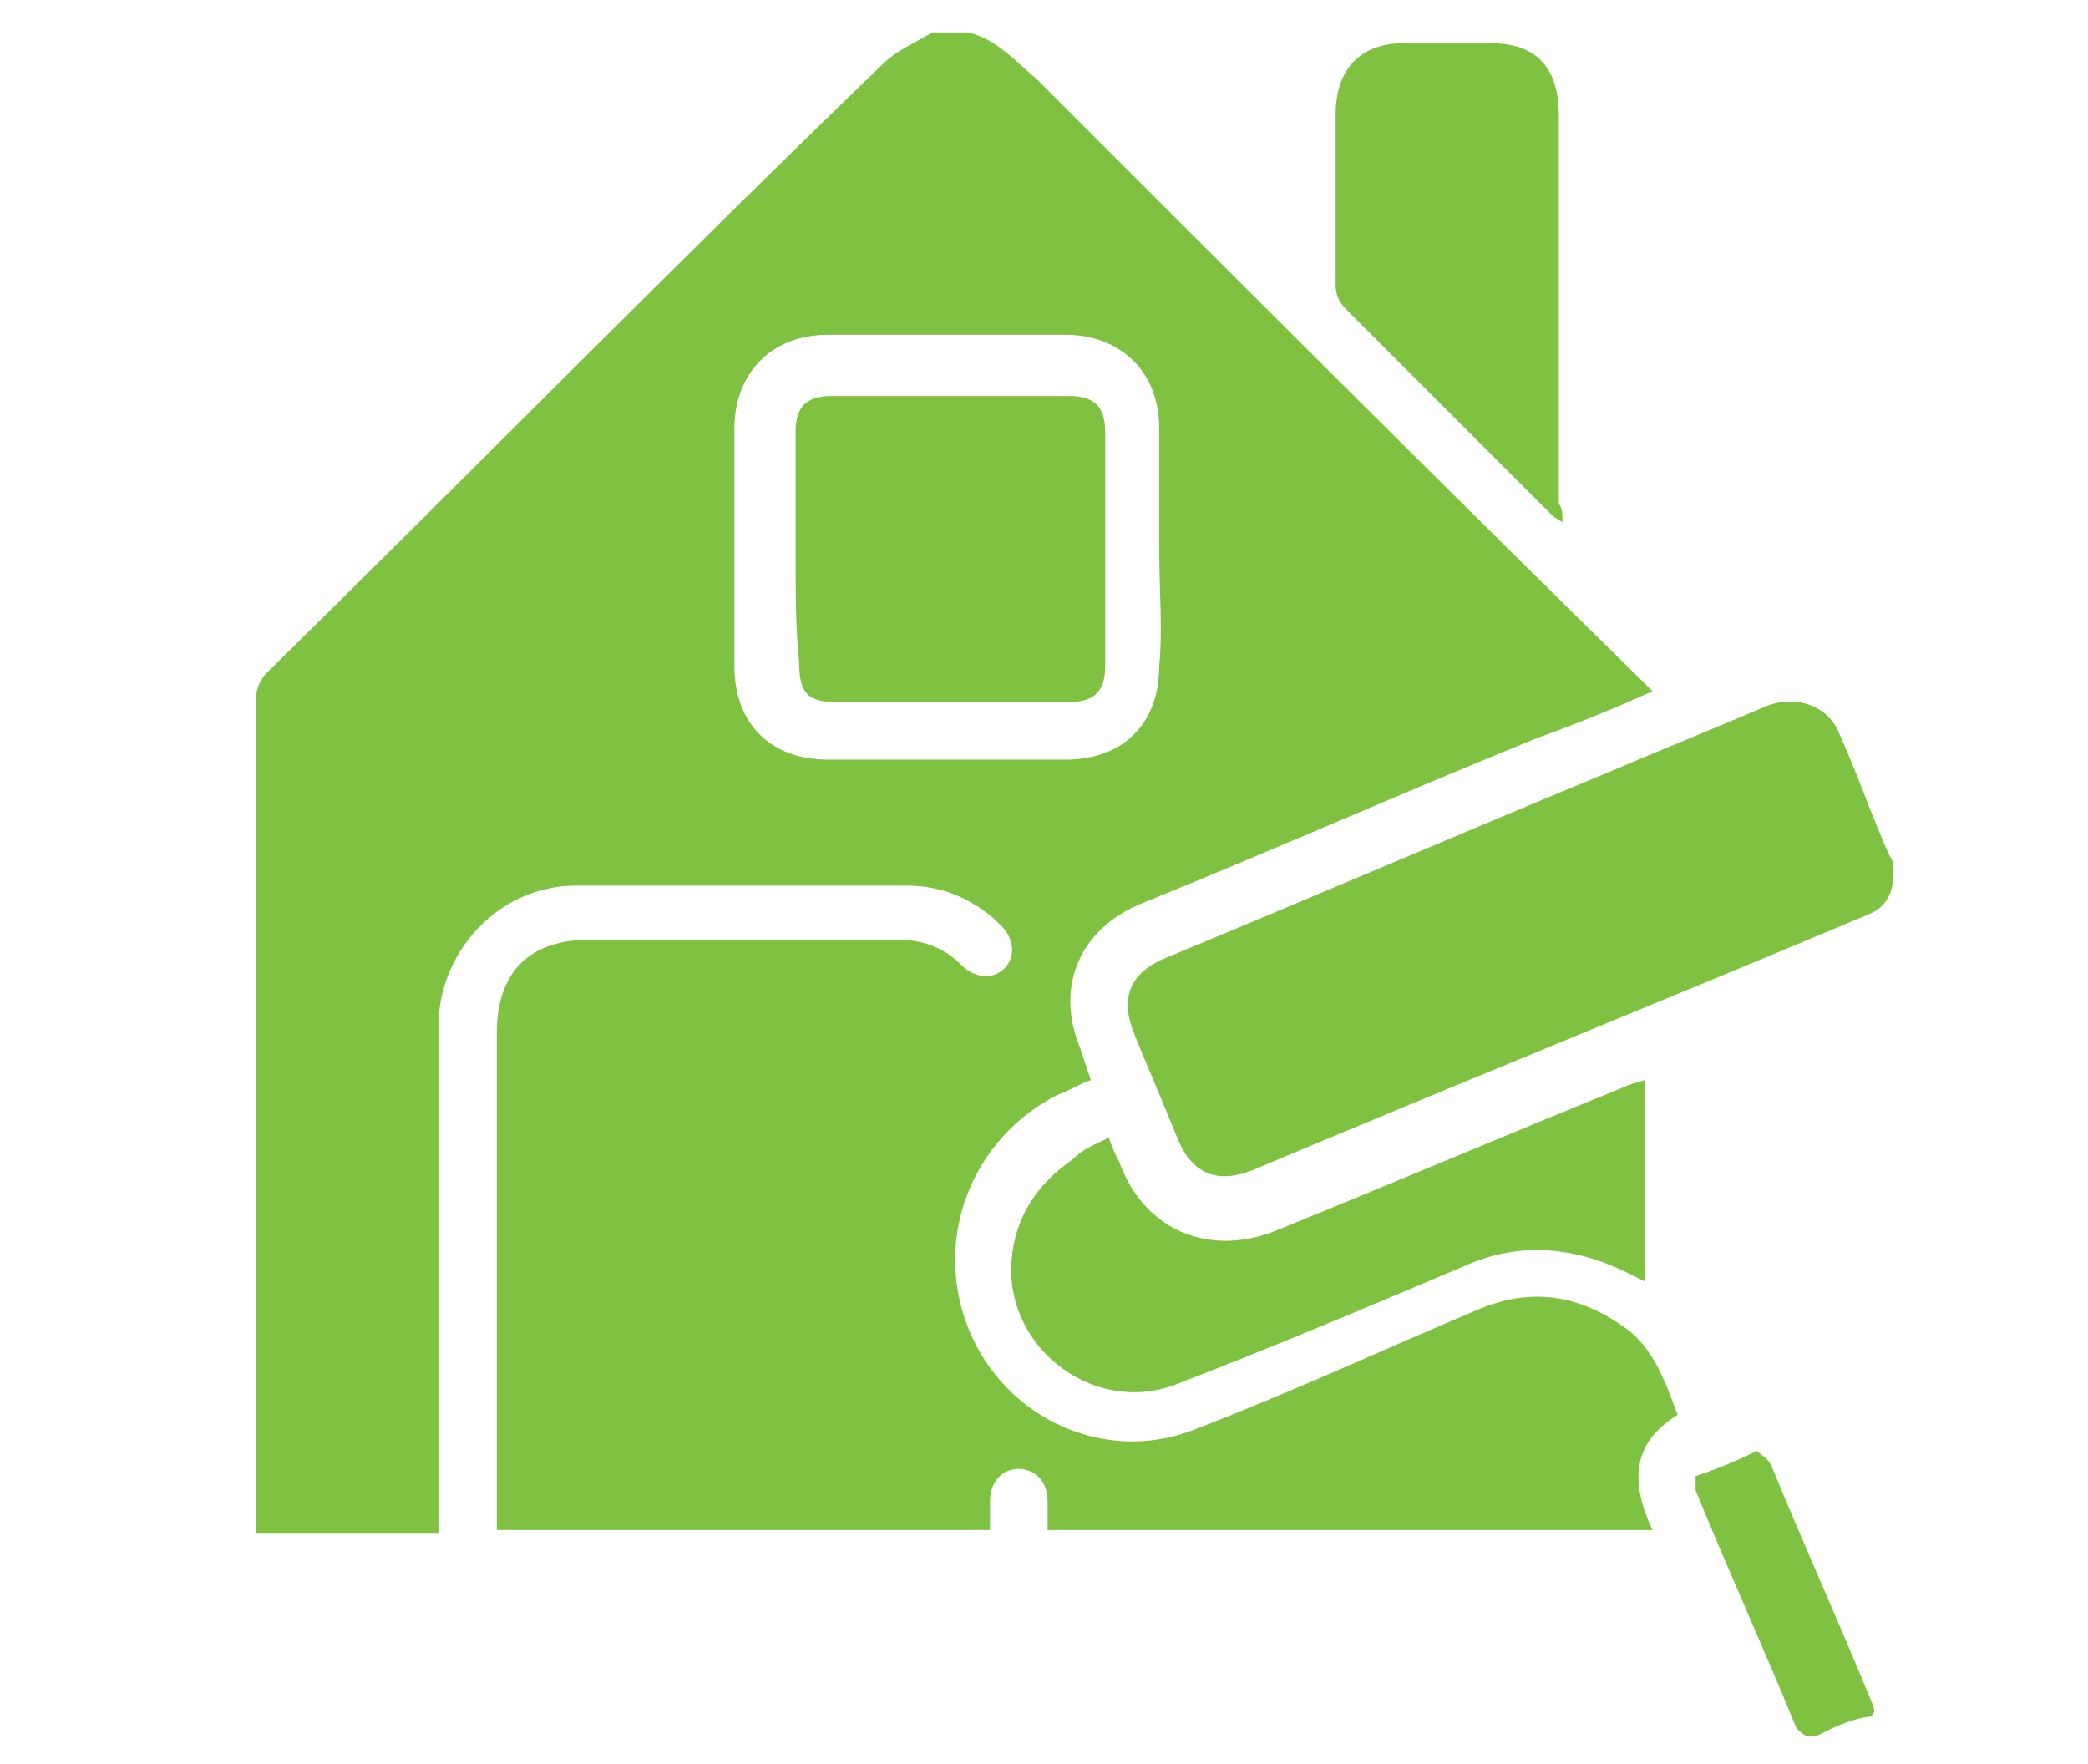 <svg xmlns="http://www.w3.org/2000/svg" xmlns:xlink="http://www.w3.org/1999/xlink" id="Layer_1" x="0px" y="0px" viewBox="0 0 58 49" style="enable-background:new 0 0 58 49;" xml:space="preserve"><style type="text/css">	.st0{fill:#7FC241;}</style><g>	<path class="st0" d="M26.9,0.9c0.8,0.2,1.3,0.8,1.9,1.3c5.6,5.6,11.1,11.1,16.7,16.6c0.1,0.1,0.2,0.2,0.4,0.4  c-1.1,0.5-2.1,0.9-3.2,1.3c-3.7,1.5-7.3,3.1-11,4.6c-1.7,0.7-2.4,2.3-1.7,4c0.1,0.3,0.2,0.6,0.3,0.9c-0.3,0.1-0.6,0.3-0.9,0.4  c-2.4,1.2-3.5,4-2.5,6.5c1,2.5,3.8,3.8,6.3,2.8c2.6-1,5.2-2.2,7.8-3.3c1.6-0.7,3-0.4,4.3,0.6c0.7,0.6,1,1.5,1.3,2.3  c-1.3,0.8-1.3,1.9-0.7,3.2c-5.6,0-11.2,0-16.8,0c0-0.3,0-0.5,0-0.8c0-0.6-0.4-0.9-0.8-0.9c-0.5,0-0.8,0.4-0.8,0.9  c0,0.3,0,0.5,0,0.8c-4.6,0-9.1,0-13.7,0c0-0.2,0-0.4,0-0.5c0-4.4,0-8.8,0-13.3c0-1.7,0.9-2.6,2.6-2.6c2.8,0,5.7,0,8.5,0  c0.7,0,1.3,0.2,1.8,0.7c0.4,0.4,0.9,0.4,1.2,0.1c0.3-0.3,0.3-0.8-0.1-1.2c-0.7-0.7-1.6-1.1-2.6-1.1c-3.1,0-6.1,0-9.2,0  c-2,0-3.6,1.6-3.8,3.5c0,0.3,0,0.6,0,0.9c0,4.3,0,8.7,0,13c0,0.2,0,0.4,0,0.6c-1.7,0-3.4,0-5.1,0c0-0.2,0-0.3,0-0.5  c0-7.5,0-15,0-22.6c0-0.3,0.1-0.6,0.3-0.8C13,13.2,18.7,7.4,24.5,1.8c0.4-0.4,0.9-0.6,1.4-0.9C26.2,0.9,26.6,0.9,26.9,0.9z   M32.2,15.2c0-0.5,0-1.1,0-1.6c0-0.6,0-1.1,0-1.7c0-1.6-1.1-2.6-2.6-2.6c-2.2,0-4.4,0-6.6,0c-1.6,0-2.6,1.1-2.6,2.6  c0,2.2,0,4.4,0,6.6c0,1.6,1,2.6,2.6,2.6c2.2,0,4.4,0,6.6,0c1.6,0,2.6-1,2.6-2.6C32.3,17.5,32.2,16.4,32.2,15.2z"></path>	<path class="st0" d="M52.6,24.2c0,0.6-0.2,1-0.7,1.2c-5.7,2.4-11.4,4.7-17.1,7.1c-1,0.4-1.7,0.1-2.1-0.9c-0.4-1-0.8-1.9-1.2-2.9  c-0.4-1-0.1-1.7,0.9-2.1c4.1-1.7,8.3-3.5,12.4-5.2c1.4-0.6,2.9-1.2,4.3-1.8c0.8-0.3,1.7,0,2,0.8c0.5,1.1,0.9,2.3,1.4,3.4  C52.6,23.9,52.6,24.1,52.6,24.2z"></path>	<path class="st0" d="M30.8,31.6c0.1,0.3,0.2,0.5,0.3,0.7c0.7,1.9,2.5,2.6,4.3,1.9c3.2-1.3,6.5-2.7,9.7-4c0.2-0.1,0.3-0.1,0.6-0.2  c0,1.9,0,3.7,0,5.6c-0.2-0.1-0.4-0.2-0.6-0.3c-1.5-0.7-3-0.8-4.5-0.1c-2.6,1.1-5.2,2.2-7.8,3.2c-2.3,1-4.9-0.9-4.7-3.4  c0.1-1.2,0.7-2.1,1.7-2.8C30.1,31.9,30.4,31.8,30.8,31.6z"></path>	<path class="st0" d="M43.4,14.5c-0.2-0.1-0.3-0.2-0.4-0.3c-1.9-1.9-3.7-3.7-5.6-5.6c-0.2-0.2-0.3-0.4-0.3-0.7c0-1.6,0-3.1,0-4.7  c0-1.3,0.7-2,1.9-2c0.8,0,1.6,0,2.4,0c1.3,0,1.9,0.7,1.9,2c0,2.3,0,4.7,0,7c0,1.3,0,2.5,0,3.8C43.4,14.1,43.4,14.3,43.4,14.5z"></path>	<path class="st0" d="M48.8,40.3c0.1,0.1,0.3,0.2,0.4,0.4c0.9,2.2,1.9,4.4,2.8,6.6c0.1,0.2,0.1,0.4-0.2,0.4  c-0.5,0.1-0.9,0.3-1.3,0.5c-0.3,0.1-0.4,0-0.6-0.2c-0.9-2.2-1.9-4.4-2.8-6.6c0-0.1,0-0.4,0-0.4C47.7,40.8,48.2,40.6,48.8,40.3z"></path>	<path class="st0" d="M22.1,15.3c0-1.1,0-2.2,0-3.3c0-0.7,0.3-1,1-1c2.2,0,4.4,0,6.6,0c0.7,0,1,0.3,1,1c0,2.2,0,4.3,0,6.5  c0,0.7-0.3,1-1,1c-2.2,0-4.3,0-6.5,0c-0.8,0-1-0.3-1-1.1C22.1,17.5,22.1,16.4,22.1,15.3z"></path></g></svg>